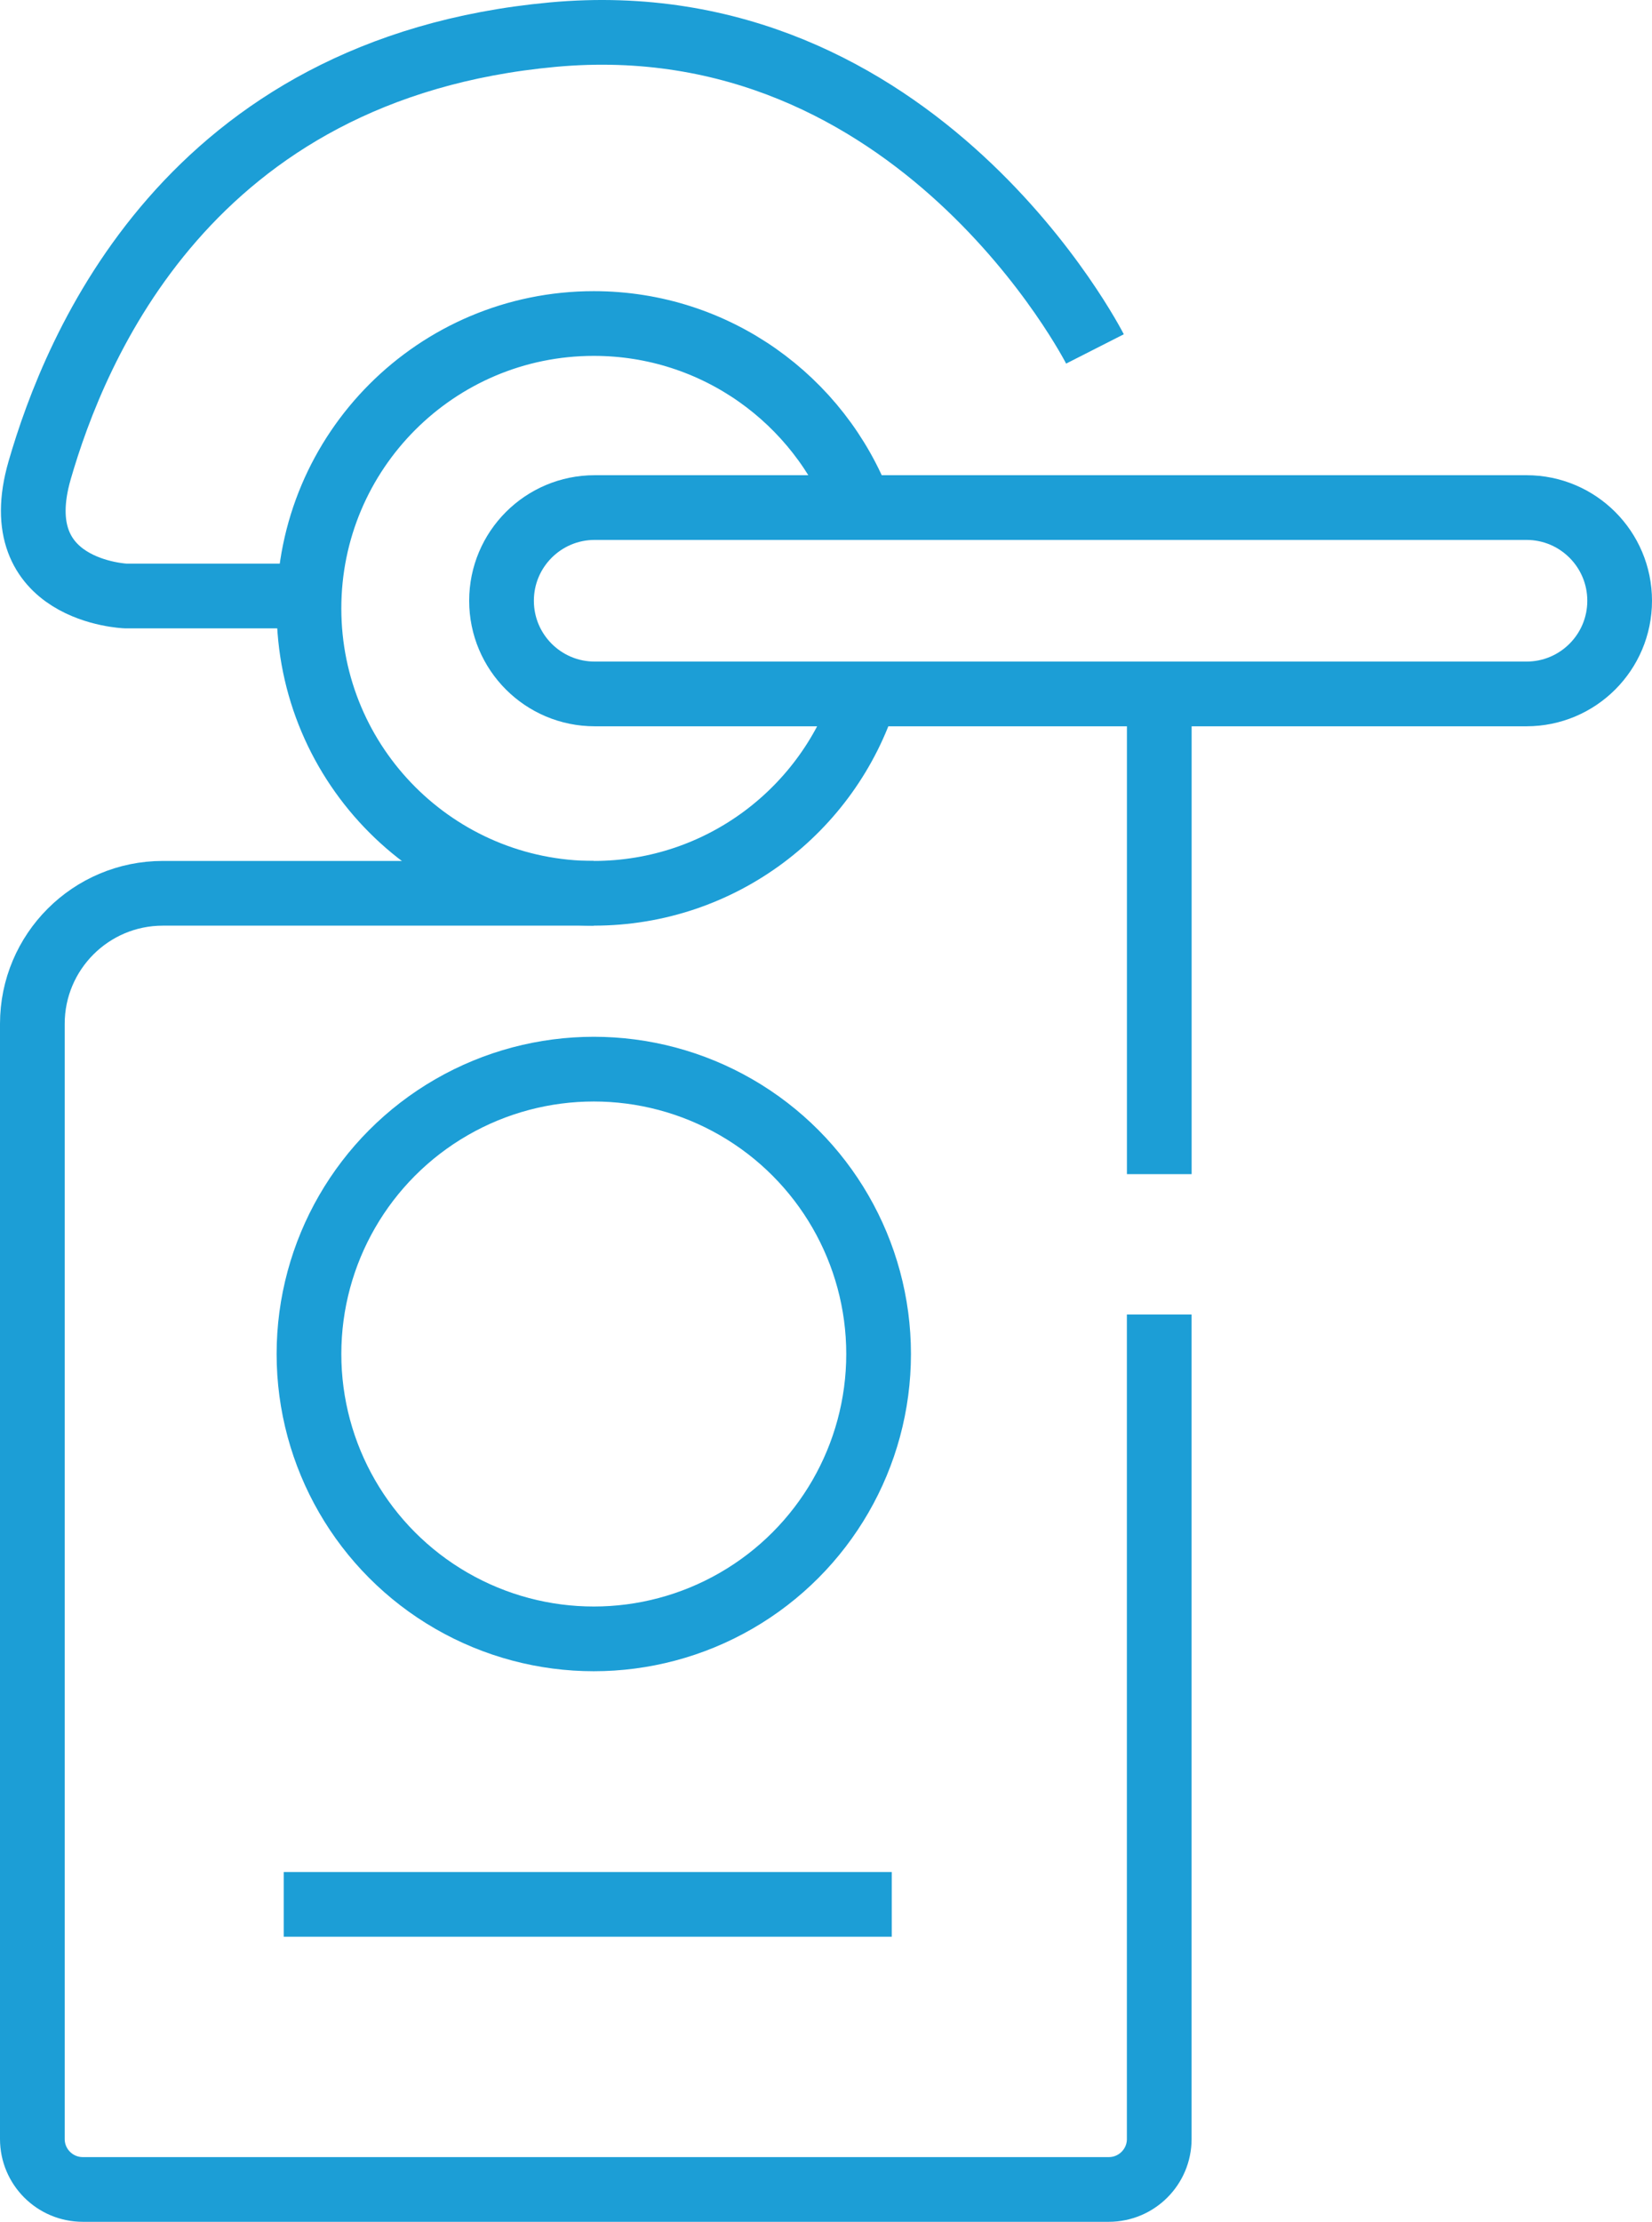 <?xml version="1.0" encoding="utf-8"?>
<!-- Generator: Adobe Illustrator 17.0.0, SVG Export Plug-In . SVG Version: 6.00 Build 0)  -->
<!DOCTYPE svg PUBLIC "-//W3C//DTD SVG 1.1//EN" "http://www.w3.org/Graphics/SVG/1.1/DTD/svg11.dtd">
<svg version="1.1" id="Layer_1" xmlns="http://www.w3.org/2000/svg" xmlns:xlink="http://www.w3.org/1999/xlink" x="0px" y="0px"
	 width="38.299px" height="51.5px" viewBox="0 0 38.299 51.5" enable-background="new 0 0 38.299 51.5" xml:space="preserve">
<path fill="none" stroke="#1C9ED6" stroke-width="1.5" stroke-miterlimit="10" d="M20.066,16.087
	c-0.842,2.677-3.344,4.619-6.3,4.619c-3.647,0-6.603-2.956-6.603-6.603s2.956-6.604,6.603-6.604c2.821,0,5.23,1.77,6.175,4.26"/>
<circle fill="none" stroke="#1C9ED6" stroke-width="1.5" stroke-miterlimit="10" cx="13.766" cy="31.385" r="6.603"/>
<path fill="none" stroke="#1C9ED6" stroke-width="1.5" stroke-miterlimit="10" d="M13.766,20.706h-9.99
	c-1.671,0-3.026,1.355-3.026,3.026v25.849c0,0.645,0.523,1.169,1.169,1.169h23.787c0.646,0,1.169-0.524,1.169-1.169V30.469"/>
<path fill="none" stroke="#1C9ED6" stroke-width="1.5" stroke-miterlimit="10" d="M35.389,16.085H13.787
	c-1.193,0-2.16-0.967-2.16-2.16c0-1.193,0.967-2.16,2.16-2.16h21.602c1.193,0,2.16,0.967,2.16,2.16
	C37.549,15.118,36.582,16.085,35.389,16.085z"/>
<line fill="none" stroke="#1C9ED6" stroke-width="1.5" stroke-miterlimit="10" x1="26.876" y1="16.085" x2="26.876" y2="27.216"/>
<path fill="none" stroke="#1C9ED6" stroke-width="1.5" stroke-miterlimit="10" d="M7.087,13.815H2.918c0,0-2.812-0.102-1.999-2.914
	C1.733,8.088,4.342,1.582,12.814,0.803c8.471-0.779,12.571,7.285,12.571,7.285"/>
<line fill="none" stroke="#1C9ED6" stroke-width="1.5" stroke-miterlimit="10" x1="6.578" y1="44.142" x2="20.674" y2="44.142"/>
<rect fill="none" width="38.299" height="51.5"/>
</svg>
